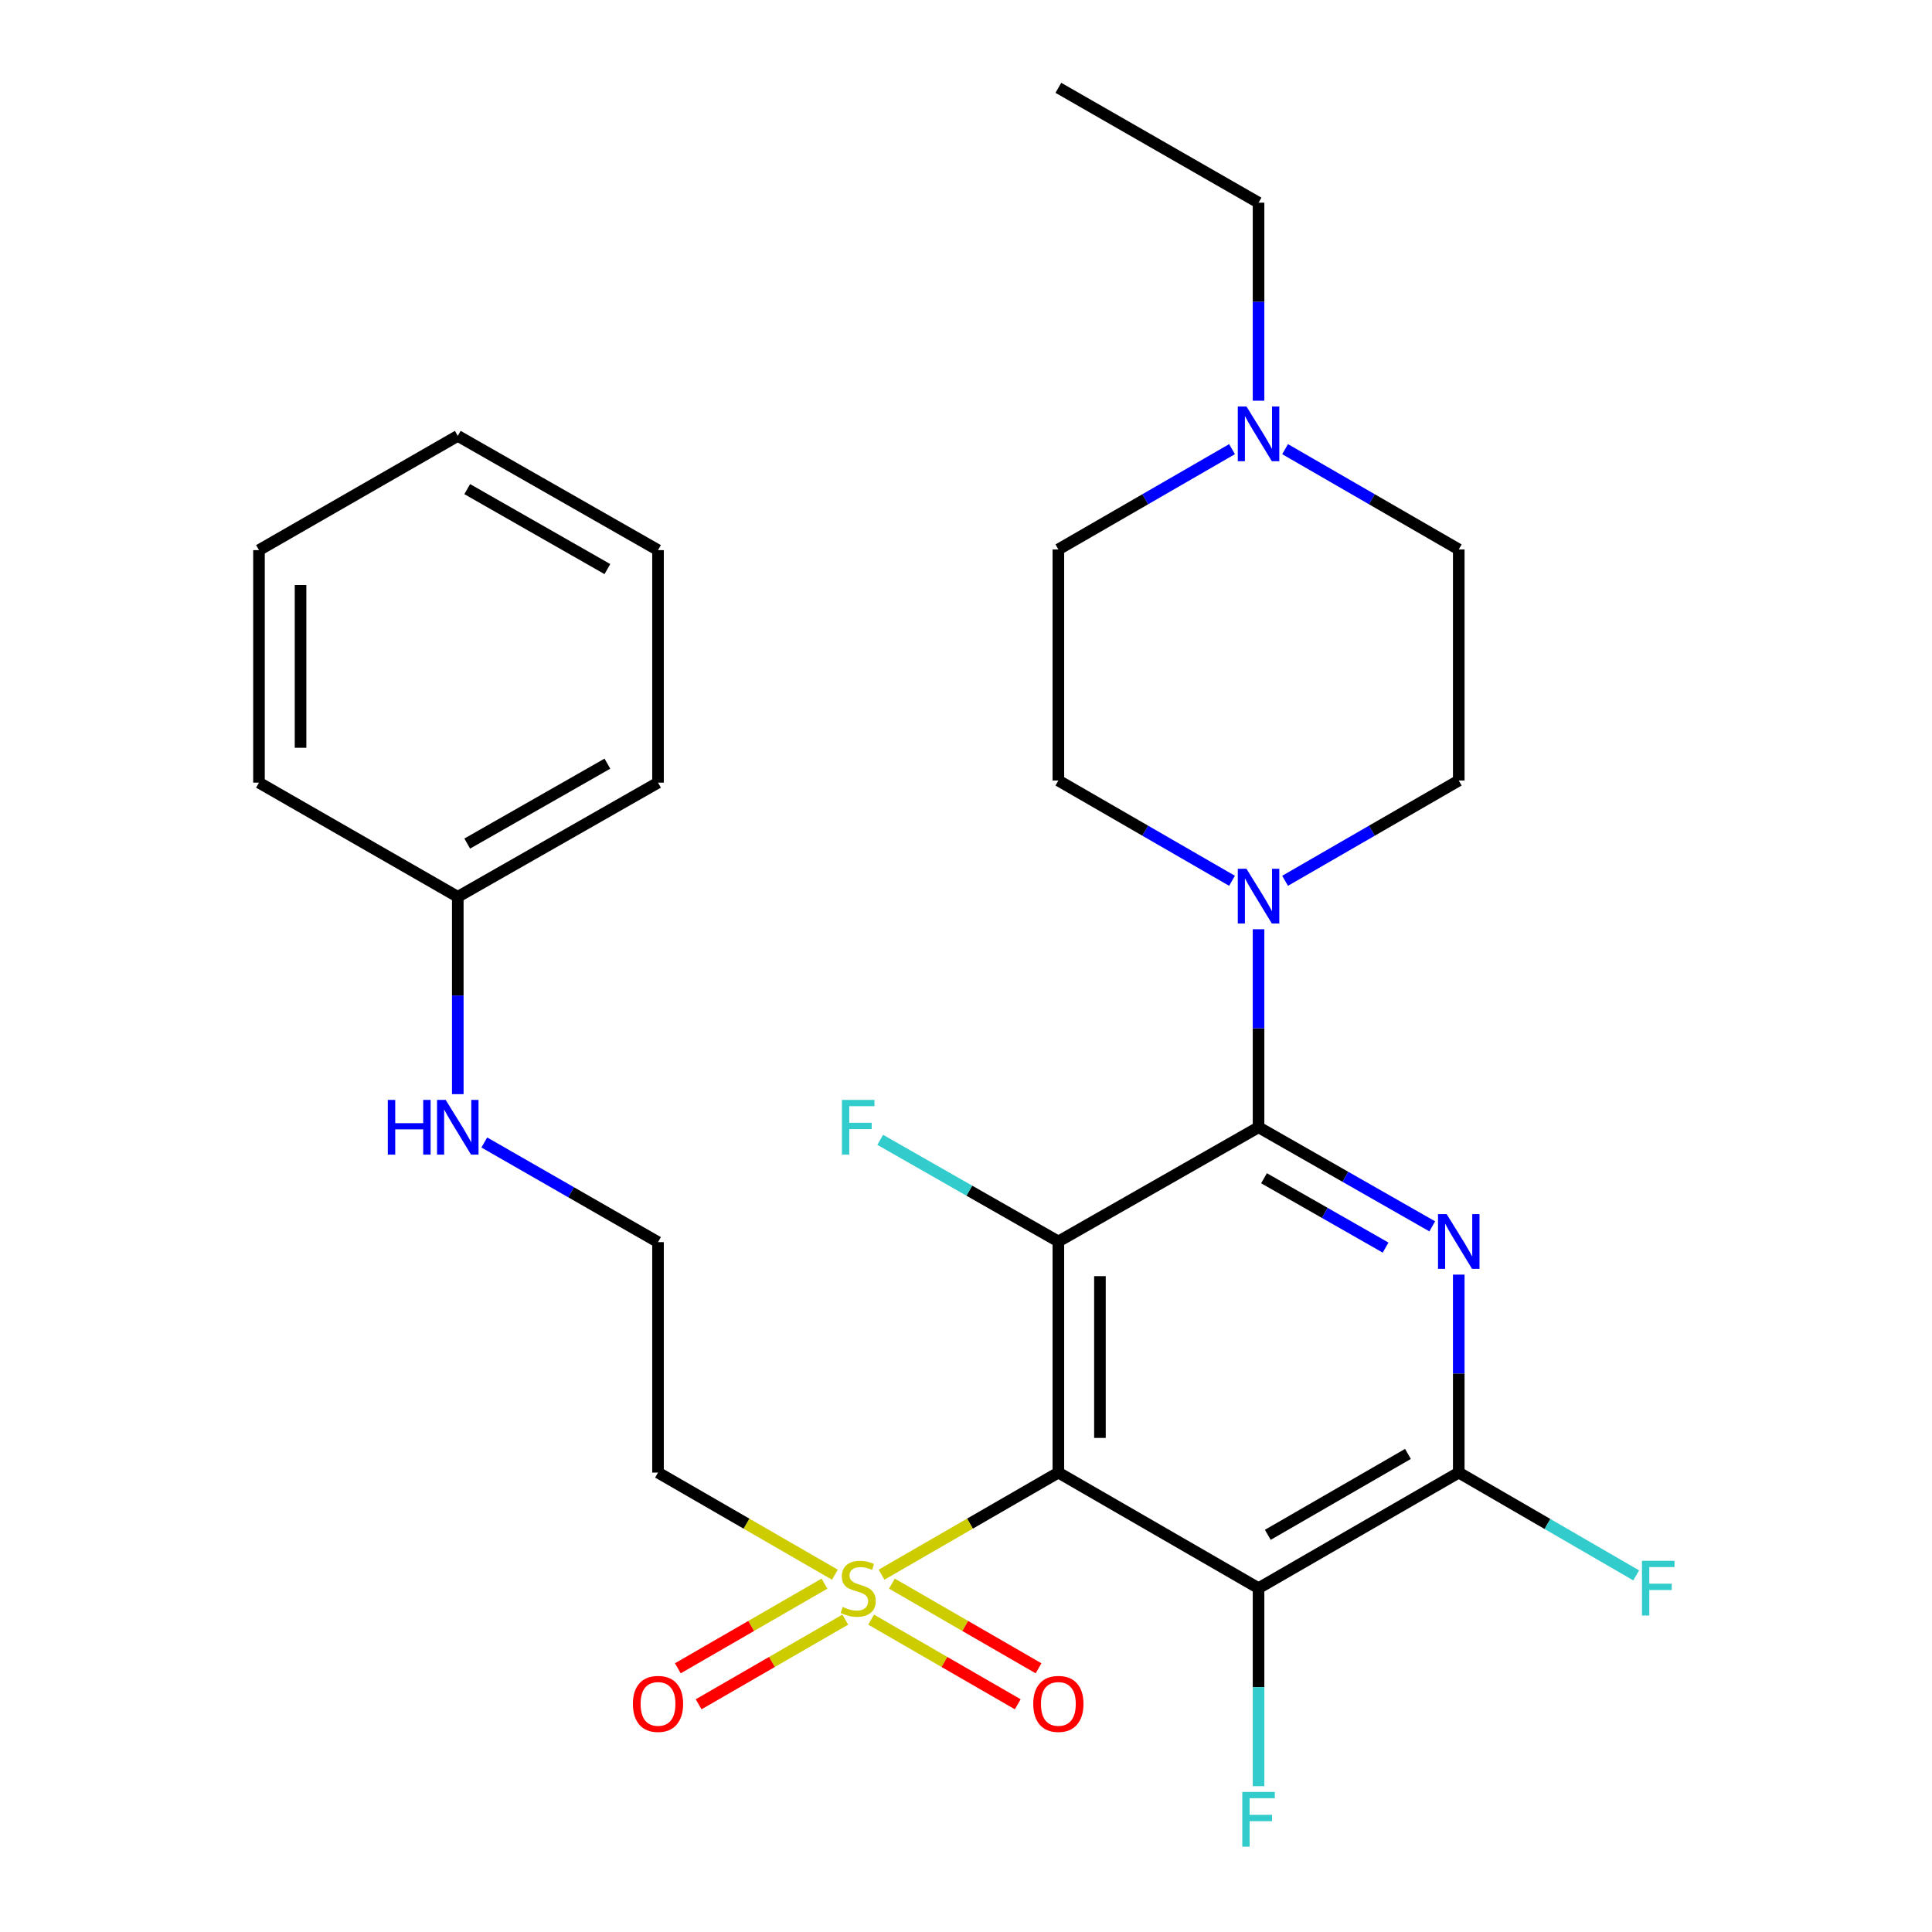 <?xml version='1.0' encoding='iso-8859-1'?>
<svg version='1.1' baseProfile='full'
              xmlns='http://www.w3.org/2000/svg'
                      xmlns:rdkit='http://www.rdkit.org/xml'
                      xmlns:xlink='http://www.w3.org/1999/xlink'
                  xml:space='preserve'
width='1000px' height='1000px' viewBox='0 0 1000 1000'>
<!-- END OF HEADER -->
<rect style='opacity:1.0;fill:#FFFFFF;stroke:none' width='1000' height='1000' x='0' y='0'> </rect>
<path class='bond-0' d='M 547.808,762.209 L 547.808,642.588' style='fill:none;fill-rule:evenodd;stroke:#000000;stroke-width:6px;stroke-linecap:butt;stroke-linejoin:miter;stroke-opacity:1' />
<path class='bond-0' d='M 569.323,744.266 L 569.323,660.531' style='fill:none;fill-rule:evenodd;stroke:#000000;stroke-width:6px;stroke-linecap:butt;stroke-linejoin:miter;stroke-opacity:1' />
<path class='bond-3' d='M 547.808,762.209 L 502.042,788.635' style='fill:none;fill-rule:evenodd;stroke:#000000;stroke-width:6px;stroke-linecap:butt;stroke-linejoin:miter;stroke-opacity:1' />
<path class='bond-3' d='M 502.042,788.635 L 456.275,815.061' style='fill:none;fill-rule:evenodd;stroke:#CCCC00;stroke-width:6px;stroke-linecap:butt;stroke-linejoin:miter;stroke-opacity:1' />
<path class='bond-4' d='M 547.808,762.209 L 651.424,822.031' style='fill:none;fill-rule:evenodd;stroke:#000000;stroke-width:6px;stroke-linecap:butt;stroke-linejoin:miter;stroke-opacity:1' />
<path class='bond-1' d='M 547.808,642.588 L 651.424,583.471' style='fill:none;fill-rule:evenodd;stroke:#000000;stroke-width:6px;stroke-linecap:butt;stroke-linejoin:miter;stroke-opacity:1' />
<path class='bond-11' d='M 547.808,642.588 L 501.707,616.283' style='fill:none;fill-rule:evenodd;stroke:#000000;stroke-width:6px;stroke-linecap:butt;stroke-linejoin:miter;stroke-opacity:1' />
<path class='bond-11' d='M 501.707,616.283 L 455.606,589.978' style='fill:none;fill-rule:evenodd;stroke:#33CCCC;stroke-width:6px;stroke-linecap:butt;stroke-linejoin:miter;stroke-opacity:1' />
<path class='bond-6' d='M 651.424,583.471 L 651.424,532.225' style='fill:none;fill-rule:evenodd;stroke:#000000;stroke-width:6px;stroke-linecap:butt;stroke-linejoin:miter;stroke-opacity:1' />
<path class='bond-6' d='M 651.424,532.225 L 651.424,480.978' style='fill:none;fill-rule:evenodd;stroke:#0000FF;stroke-width:6px;stroke-linecap:butt;stroke-linejoin:miter;stroke-opacity:1' />
<path class='bond-28' d='M 651.424,583.471 L 696.377,609.116' style='fill:none;fill-rule:evenodd;stroke:#000000;stroke-width:6px;stroke-linecap:butt;stroke-linejoin:miter;stroke-opacity:1' />
<path class='bond-28' d='M 696.377,609.116 L 741.33,634.76' style='fill:none;fill-rule:evenodd;stroke:#0000FF;stroke-width:6px;stroke-linecap:butt;stroke-linejoin:miter;stroke-opacity:1' />
<path class='bond-28' d='M 654.249,609.852 L 685.716,627.803' style='fill:none;fill-rule:evenodd;stroke:#000000;stroke-width:6px;stroke-linecap:butt;stroke-linejoin:miter;stroke-opacity:1' />
<path class='bond-28' d='M 685.716,627.803 L 717.183,645.754' style='fill:none;fill-rule:evenodd;stroke:#0000FF;stroke-width:6px;stroke-linecap:butt;stroke-linejoin:miter;stroke-opacity:1' />
<path class='bond-2' d='M 755.052,659.739 L 755.052,710.974' style='fill:none;fill-rule:evenodd;stroke:#0000FF;stroke-width:6px;stroke-linecap:butt;stroke-linejoin:miter;stroke-opacity:1' />
<path class='bond-2' d='M 755.052,710.974 L 755.052,762.209' style='fill:none;fill-rule:evenodd;stroke:#000000;stroke-width:6px;stroke-linecap:butt;stroke-linejoin:miter;stroke-opacity:1' />
<path class='bond-8' d='M 432.133,815.062 L 386.361,788.635' style='fill:none;fill-rule:evenodd;stroke:#CCCC00;stroke-width:6px;stroke-linecap:butt;stroke-linejoin:miter;stroke-opacity:1' />
<path class='bond-8' d='M 386.361,788.635 L 340.588,762.209' style='fill:none;fill-rule:evenodd;stroke:#000000;stroke-width:6px;stroke-linecap:butt;stroke-linejoin:miter;stroke-opacity:1' />
<path class='bond-9' d='M 450.896,838.317 L 488.841,860.227' style='fill:none;fill-rule:evenodd;stroke:#CCCC00;stroke-width:6px;stroke-linecap:butt;stroke-linejoin:miter;stroke-opacity:1' />
<path class='bond-9' d='M 488.841,860.227 L 526.787,882.137' style='fill:none;fill-rule:evenodd;stroke:#FF0000;stroke-width:6px;stroke-linecap:butt;stroke-linejoin:miter;stroke-opacity:1' />
<path class='bond-9' d='M 461.654,819.685 L 499.599,841.595' style='fill:none;fill-rule:evenodd;stroke:#CCCC00;stroke-width:6px;stroke-linecap:butt;stroke-linejoin:miter;stroke-opacity:1' />
<path class='bond-9' d='M 499.599,841.595 L 537.545,863.505' style='fill:none;fill-rule:evenodd;stroke:#FF0000;stroke-width:6px;stroke-linecap:butt;stroke-linejoin:miter;stroke-opacity:1' />
<path class='bond-10' d='M 426.754,819.684 L 388.803,841.595' style='fill:none;fill-rule:evenodd;stroke:#CCCC00;stroke-width:6px;stroke-linecap:butt;stroke-linejoin:miter;stroke-opacity:1' />
<path class='bond-10' d='M 388.803,841.595 L 350.852,863.506' style='fill:none;fill-rule:evenodd;stroke:#FF0000;stroke-width:6px;stroke-linecap:butt;stroke-linejoin:miter;stroke-opacity:1' />
<path class='bond-10' d='M 437.512,838.316 L 399.56,860.227' style='fill:none;fill-rule:evenodd;stroke:#CCCC00;stroke-width:6px;stroke-linecap:butt;stroke-linejoin:miter;stroke-opacity:1' />
<path class='bond-10' d='M 399.56,860.227 L 361.609,882.138' style='fill:none;fill-rule:evenodd;stroke:#FF0000;stroke-width:6px;stroke-linecap:butt;stroke-linejoin:miter;stroke-opacity:1' />
<path class='bond-5' d='M 651.424,822.031 L 755.052,762.209' style='fill:none;fill-rule:evenodd;stroke:#000000;stroke-width:6px;stroke-linecap:butt;stroke-linejoin:miter;stroke-opacity:1' />
<path class='bond-5' d='M 656.212,794.425 L 728.752,752.549' style='fill:none;fill-rule:evenodd;stroke:#000000;stroke-width:6px;stroke-linecap:butt;stroke-linejoin:miter;stroke-opacity:1' />
<path class='bond-14' d='M 651.424,822.031 L 651.424,873.278' style='fill:none;fill-rule:evenodd;stroke:#000000;stroke-width:6px;stroke-linecap:butt;stroke-linejoin:miter;stroke-opacity:1' />
<path class='bond-14' d='M 651.424,873.278 L 651.424,924.524' style='fill:none;fill-rule:evenodd;stroke:#33CCCC;stroke-width:6px;stroke-linecap:butt;stroke-linejoin:miter;stroke-opacity:1' />
<path class='bond-15' d='M 755.052,762.209 L 800.973,788.816' style='fill:none;fill-rule:evenodd;stroke:#000000;stroke-width:6px;stroke-linecap:butt;stroke-linejoin:miter;stroke-opacity:1' />
<path class='bond-15' d='M 800.973,788.816 L 846.895,815.424' style='fill:none;fill-rule:evenodd;stroke:#33CCCC;stroke-width:6px;stroke-linecap:butt;stroke-linejoin:miter;stroke-opacity:1' />
<path class='bond-12' d='M 665.156,455.9 L 710.104,429.953' style='fill:none;fill-rule:evenodd;stroke:#0000FF;stroke-width:6px;stroke-linecap:butt;stroke-linejoin:miter;stroke-opacity:1' />
<path class='bond-12' d='M 710.104,429.953 L 755.052,404.005' style='fill:none;fill-rule:evenodd;stroke:#000000;stroke-width:6px;stroke-linecap:butt;stroke-linejoin:miter;stroke-opacity:1' />
<path class='bond-13' d='M 637.693,455.9 L 592.751,429.952' style='fill:none;fill-rule:evenodd;stroke:#0000FF;stroke-width:6px;stroke-linecap:butt;stroke-linejoin:miter;stroke-opacity:1' />
<path class='bond-13' d='M 592.751,429.952 L 547.808,404.005' style='fill:none;fill-rule:evenodd;stroke:#000000;stroke-width:6px;stroke-linecap:butt;stroke-linejoin:miter;stroke-opacity:1' />
<path class='bond-7' d='M 637.693,232.48 L 592.751,258.432' style='fill:none;fill-rule:evenodd;stroke:#0000FF;stroke-width:6px;stroke-linecap:butt;stroke-linejoin:miter;stroke-opacity:1' />
<path class='bond-7' d='M 592.751,258.432 L 547.808,284.385' style='fill:none;fill-rule:evenodd;stroke:#000000;stroke-width:6px;stroke-linecap:butt;stroke-linejoin:miter;stroke-opacity:1' />
<path class='bond-21' d='M 651.424,207.399 L 651.424,156.153' style='fill:none;fill-rule:evenodd;stroke:#0000FF;stroke-width:6px;stroke-linecap:butt;stroke-linejoin:miter;stroke-opacity:1' />
<path class='bond-21' d='M 651.424,156.153 L 651.424,104.906' style='fill:none;fill-rule:evenodd;stroke:#000000;stroke-width:6px;stroke-linecap:butt;stroke-linejoin:miter;stroke-opacity:1' />
<path class='bond-29' d='M 665.156,232.479 L 710.104,258.432' style='fill:none;fill-rule:evenodd;stroke:#0000FF;stroke-width:6px;stroke-linecap:butt;stroke-linejoin:miter;stroke-opacity:1' />
<path class='bond-29' d='M 710.104,258.432 L 755.052,284.385' style='fill:none;fill-rule:evenodd;stroke:#000000;stroke-width:6px;stroke-linecap:butt;stroke-linejoin:miter;stroke-opacity:1' />
<path class='bond-19' d='M 340.588,762.209 L 340.588,642.923' style='fill:none;fill-rule:evenodd;stroke:#000000;stroke-width:6px;stroke-linecap:butt;stroke-linejoin:miter;stroke-opacity:1' />
<path class='bond-17' d='M 755.052,404.005 L 755.052,284.385' style='fill:none;fill-rule:evenodd;stroke:#000000;stroke-width:6px;stroke-linecap:butt;stroke-linejoin:miter;stroke-opacity:1' />
<path class='bond-16' d='M 547.808,404.005 L 547.808,284.385' style='fill:none;fill-rule:evenodd;stroke:#000000;stroke-width:6px;stroke-linecap:butt;stroke-linejoin:miter;stroke-opacity:1' />
<path class='bond-18' d='M 250.675,591.346 L 295.632,617.134' style='fill:none;fill-rule:evenodd;stroke:#0000FF;stroke-width:6px;stroke-linecap:butt;stroke-linejoin:miter;stroke-opacity:1' />
<path class='bond-18' d='M 295.632,617.134 L 340.588,642.923' style='fill:none;fill-rule:evenodd;stroke:#000000;stroke-width:6px;stroke-linecap:butt;stroke-linejoin:miter;stroke-opacity:1' />
<path class='bond-20' d='M 236.948,566.329 L 236.948,515.258' style='fill:none;fill-rule:evenodd;stroke:#0000FF;stroke-width:6px;stroke-linecap:butt;stroke-linejoin:miter;stroke-opacity:1' />
<path class='bond-20' d='M 236.948,515.258 L 236.948,464.186' style='fill:none;fill-rule:evenodd;stroke:#000000;stroke-width:6px;stroke-linecap:butt;stroke-linejoin:miter;stroke-opacity:1' />
<path class='bond-22' d='M 236.948,464.186 L 340.588,405.093' style='fill:none;fill-rule:evenodd;stroke:#000000;stroke-width:6px;stroke-linecap:butt;stroke-linejoin:miter;stroke-opacity:1' />
<path class='bond-22' d='M 241.838,436.632 L 314.386,395.267' style='fill:none;fill-rule:evenodd;stroke:#000000;stroke-width:6px;stroke-linecap:butt;stroke-linejoin:miter;stroke-opacity:1' />
<path class='bond-23' d='M 236.948,464.186 L 134.049,405.093' style='fill:none;fill-rule:evenodd;stroke:#000000;stroke-width:6px;stroke-linecap:butt;stroke-linejoin:miter;stroke-opacity:1' />
<path class='bond-24' d='M 651.424,104.906 L 547.808,45.455' style='fill:none;fill-rule:evenodd;stroke:#000000;stroke-width:6px;stroke-linecap:butt;stroke-linejoin:miter;stroke-opacity:1' />
<path class='bond-26' d='M 340.588,405.093 L 340.588,284.743' style='fill:none;fill-rule:evenodd;stroke:#000000;stroke-width:6px;stroke-linecap:butt;stroke-linejoin:miter;stroke-opacity:1' />
<path class='bond-25' d='M 134.049,405.093 L 134.049,284.743' style='fill:none;fill-rule:evenodd;stroke:#000000;stroke-width:6px;stroke-linecap:butt;stroke-linejoin:miter;stroke-opacity:1' />
<path class='bond-25' d='M 155.564,387.04 L 155.564,302.796' style='fill:none;fill-rule:evenodd;stroke:#000000;stroke-width:6px;stroke-linecap:butt;stroke-linejoin:miter;stroke-opacity:1' />
<path class='bond-27' d='M 134.049,284.743 L 236.948,225.614' style='fill:none;fill-rule:evenodd;stroke:#000000;stroke-width:6px;stroke-linecap:butt;stroke-linejoin:miter;stroke-opacity:1' />
<path class='bond-30' d='M 340.588,284.743 L 236.948,225.614' style='fill:none;fill-rule:evenodd;stroke:#000000;stroke-width:6px;stroke-linecap:butt;stroke-linejoin:miter;stroke-opacity:1' />
<path class='bond-30' d='M 314.381,294.561 L 241.833,253.171' style='fill:none;fill-rule:evenodd;stroke:#000000;stroke-width:6px;stroke-linecap:butt;stroke-linejoin:miter;stroke-opacity:1' />
<path  class='atom-3' d='M 748.792 628.428
L 758.072 643.428
Q 758.992 644.908, 760.472 647.588
Q 761.952 650.268, 762.032 650.428
L 762.032 628.428
L 765.792 628.428
L 765.792 656.748
L 761.912 656.748
L 751.952 640.348
Q 750.792 638.428, 749.552 636.228
Q 748.352 634.028, 747.992 633.348
L 747.992 656.748
L 744.312 656.748
L 744.312 628.428
L 748.792 628.428
' fill='#0000FF'/>
<path  class='atom-4' d='M 436.204 831.751
Q 436.524 831.871, 437.844 832.431
Q 439.164 832.991, 440.604 833.351
Q 442.084 833.671, 443.524 833.671
Q 446.204 833.671, 447.764 832.391
Q 449.324 831.071, 449.324 828.791
Q 449.324 827.231, 448.524 826.271
Q 447.764 825.311, 446.564 824.791
Q 445.364 824.271, 443.364 823.671
Q 440.844 822.911, 439.324 822.191
Q 437.844 821.471, 436.764 819.951
Q 435.724 818.431, 435.724 815.871
Q 435.724 812.311, 438.124 810.111
Q 440.564 807.911, 445.364 807.911
Q 448.644 807.911, 452.364 809.471
L 451.444 812.551
Q 448.044 811.151, 445.484 811.151
Q 442.724 811.151, 441.204 812.311
Q 439.684 813.431, 439.724 815.391
Q 439.724 816.911, 440.484 817.831
Q 441.284 818.751, 442.404 819.271
Q 443.564 819.791, 445.484 820.391
Q 448.044 821.191, 449.564 821.991
Q 451.084 822.791, 452.164 824.431
Q 453.284 826.031, 453.284 828.791
Q 453.284 832.711, 450.644 834.831
Q 448.044 836.911, 443.684 836.911
Q 441.164 836.911, 439.244 836.351
Q 437.364 835.831, 435.124 834.911
L 436.204 831.751
' fill='#CCCC00'/>
<path  class='atom-7' d='M 645.164 449.667
L 654.444 464.667
Q 655.364 466.147, 656.844 468.827
Q 658.324 471.507, 658.404 471.667
L 658.404 449.667
L 662.164 449.667
L 662.164 477.987
L 658.284 477.987
L 648.324 461.587
Q 647.164 459.667, 645.924 457.467
Q 644.724 455.267, 644.364 454.587
L 644.364 477.987
L 640.684 477.987
L 640.684 449.667
L 645.164 449.667
' fill='#0000FF'/>
<path  class='atom-8' d='M 645.164 210.39
L 654.444 225.39
Q 655.364 226.87, 656.844 229.55
Q 658.324 232.23, 658.404 232.39
L 658.404 210.39
L 662.164 210.39
L 662.164 238.71
L 658.284 238.71
L 648.324 222.31
Q 647.164 220.39, 645.924 218.19
Q 644.724 215.99, 644.364 215.31
L 644.364 238.71
L 640.684 238.71
L 640.684 210.39
L 645.164 210.39
' fill='#0000FF'/>
<path  class='atom-10' d='M 534.808 881.933
Q 534.808 875.133, 538.168 871.333
Q 541.528 867.533, 547.808 867.533
Q 554.088 867.533, 557.448 871.333
Q 560.808 875.133, 560.808 881.933
Q 560.808 888.813, 557.408 892.733
Q 554.008 896.613, 547.808 896.613
Q 541.568 896.613, 538.168 892.733
Q 534.808 888.853, 534.808 881.933
M 547.808 893.413
Q 552.128 893.413, 554.448 890.533
Q 556.808 887.613, 556.808 881.933
Q 556.808 876.373, 554.448 873.573
Q 552.128 870.733, 547.808 870.733
Q 543.488 870.733, 541.128 873.533
Q 538.808 876.333, 538.808 881.933
Q 538.808 887.653, 541.128 890.533
Q 543.488 893.413, 547.808 893.413
' fill='#FF0000'/>
<path  class='atom-11' d='M 327.588 881.933
Q 327.588 875.133, 330.948 871.333
Q 334.308 867.533, 340.588 867.533
Q 346.868 867.533, 350.228 871.333
Q 353.588 875.133, 353.588 881.933
Q 353.588 888.813, 350.188 892.733
Q 346.788 896.613, 340.588 896.613
Q 334.348 896.613, 330.948 892.733
Q 327.588 888.853, 327.588 881.933
M 340.588 893.413
Q 344.908 893.413, 347.228 890.533
Q 349.588 887.613, 349.588 881.933
Q 349.588 876.373, 347.228 873.573
Q 344.908 870.733, 340.588 870.733
Q 336.268 870.733, 333.908 873.533
Q 331.588 876.333, 331.588 881.933
Q 331.588 887.653, 333.908 890.533
Q 336.268 893.413, 340.588 893.413
' fill='#FF0000'/>
<path  class='atom-12' d='M 435.784 569.311
L 452.624 569.311
L 452.624 572.551
L 439.584 572.551
L 439.584 581.151
L 451.184 581.151
L 451.184 584.431
L 439.584 584.431
L 439.584 597.631
L 435.784 597.631
L 435.784 569.311
' fill='#33CCCC'/>
<path  class='atom-15' d='M 643.004 927.515
L 659.844 927.515
L 659.844 930.755
L 646.804 930.755
L 646.804 939.355
L 658.404 939.355
L 658.404 942.635
L 646.804 942.635
L 646.804 955.835
L 643.004 955.835
L 643.004 927.515
' fill='#33CCCC'/>
<path  class='atom-16' d='M 849.878 807.871
L 866.718 807.871
L 866.718 811.111
L 853.678 811.111
L 853.678 819.711
L 865.278 819.711
L 865.278 822.991
L 853.678 822.991
L 853.678 836.191
L 849.878 836.191
L 849.878 807.871
' fill='#33CCCC'/>
<path  class='atom-19' d='M 200.728 569.311
L 204.568 569.311
L 204.568 581.351
L 219.048 581.351
L 219.048 569.311
L 222.888 569.311
L 222.888 597.631
L 219.048 597.631
L 219.048 584.551
L 204.568 584.551
L 204.568 597.631
L 200.728 597.631
L 200.728 569.311
' fill='#0000FF'/>
<path  class='atom-19' d='M 230.688 569.311
L 239.968 584.311
Q 240.888 585.791, 242.368 588.471
Q 243.848 591.151, 243.928 591.311
L 243.928 569.311
L 247.688 569.311
L 247.688 597.631
L 243.808 597.631
L 233.848 581.231
Q 232.688 579.311, 231.448 577.111
Q 230.248 574.911, 229.888 574.231
L 229.888 597.631
L 226.208 597.631
L 226.208 569.311
L 230.688 569.311
' fill='#0000FF'/>
</svg>
